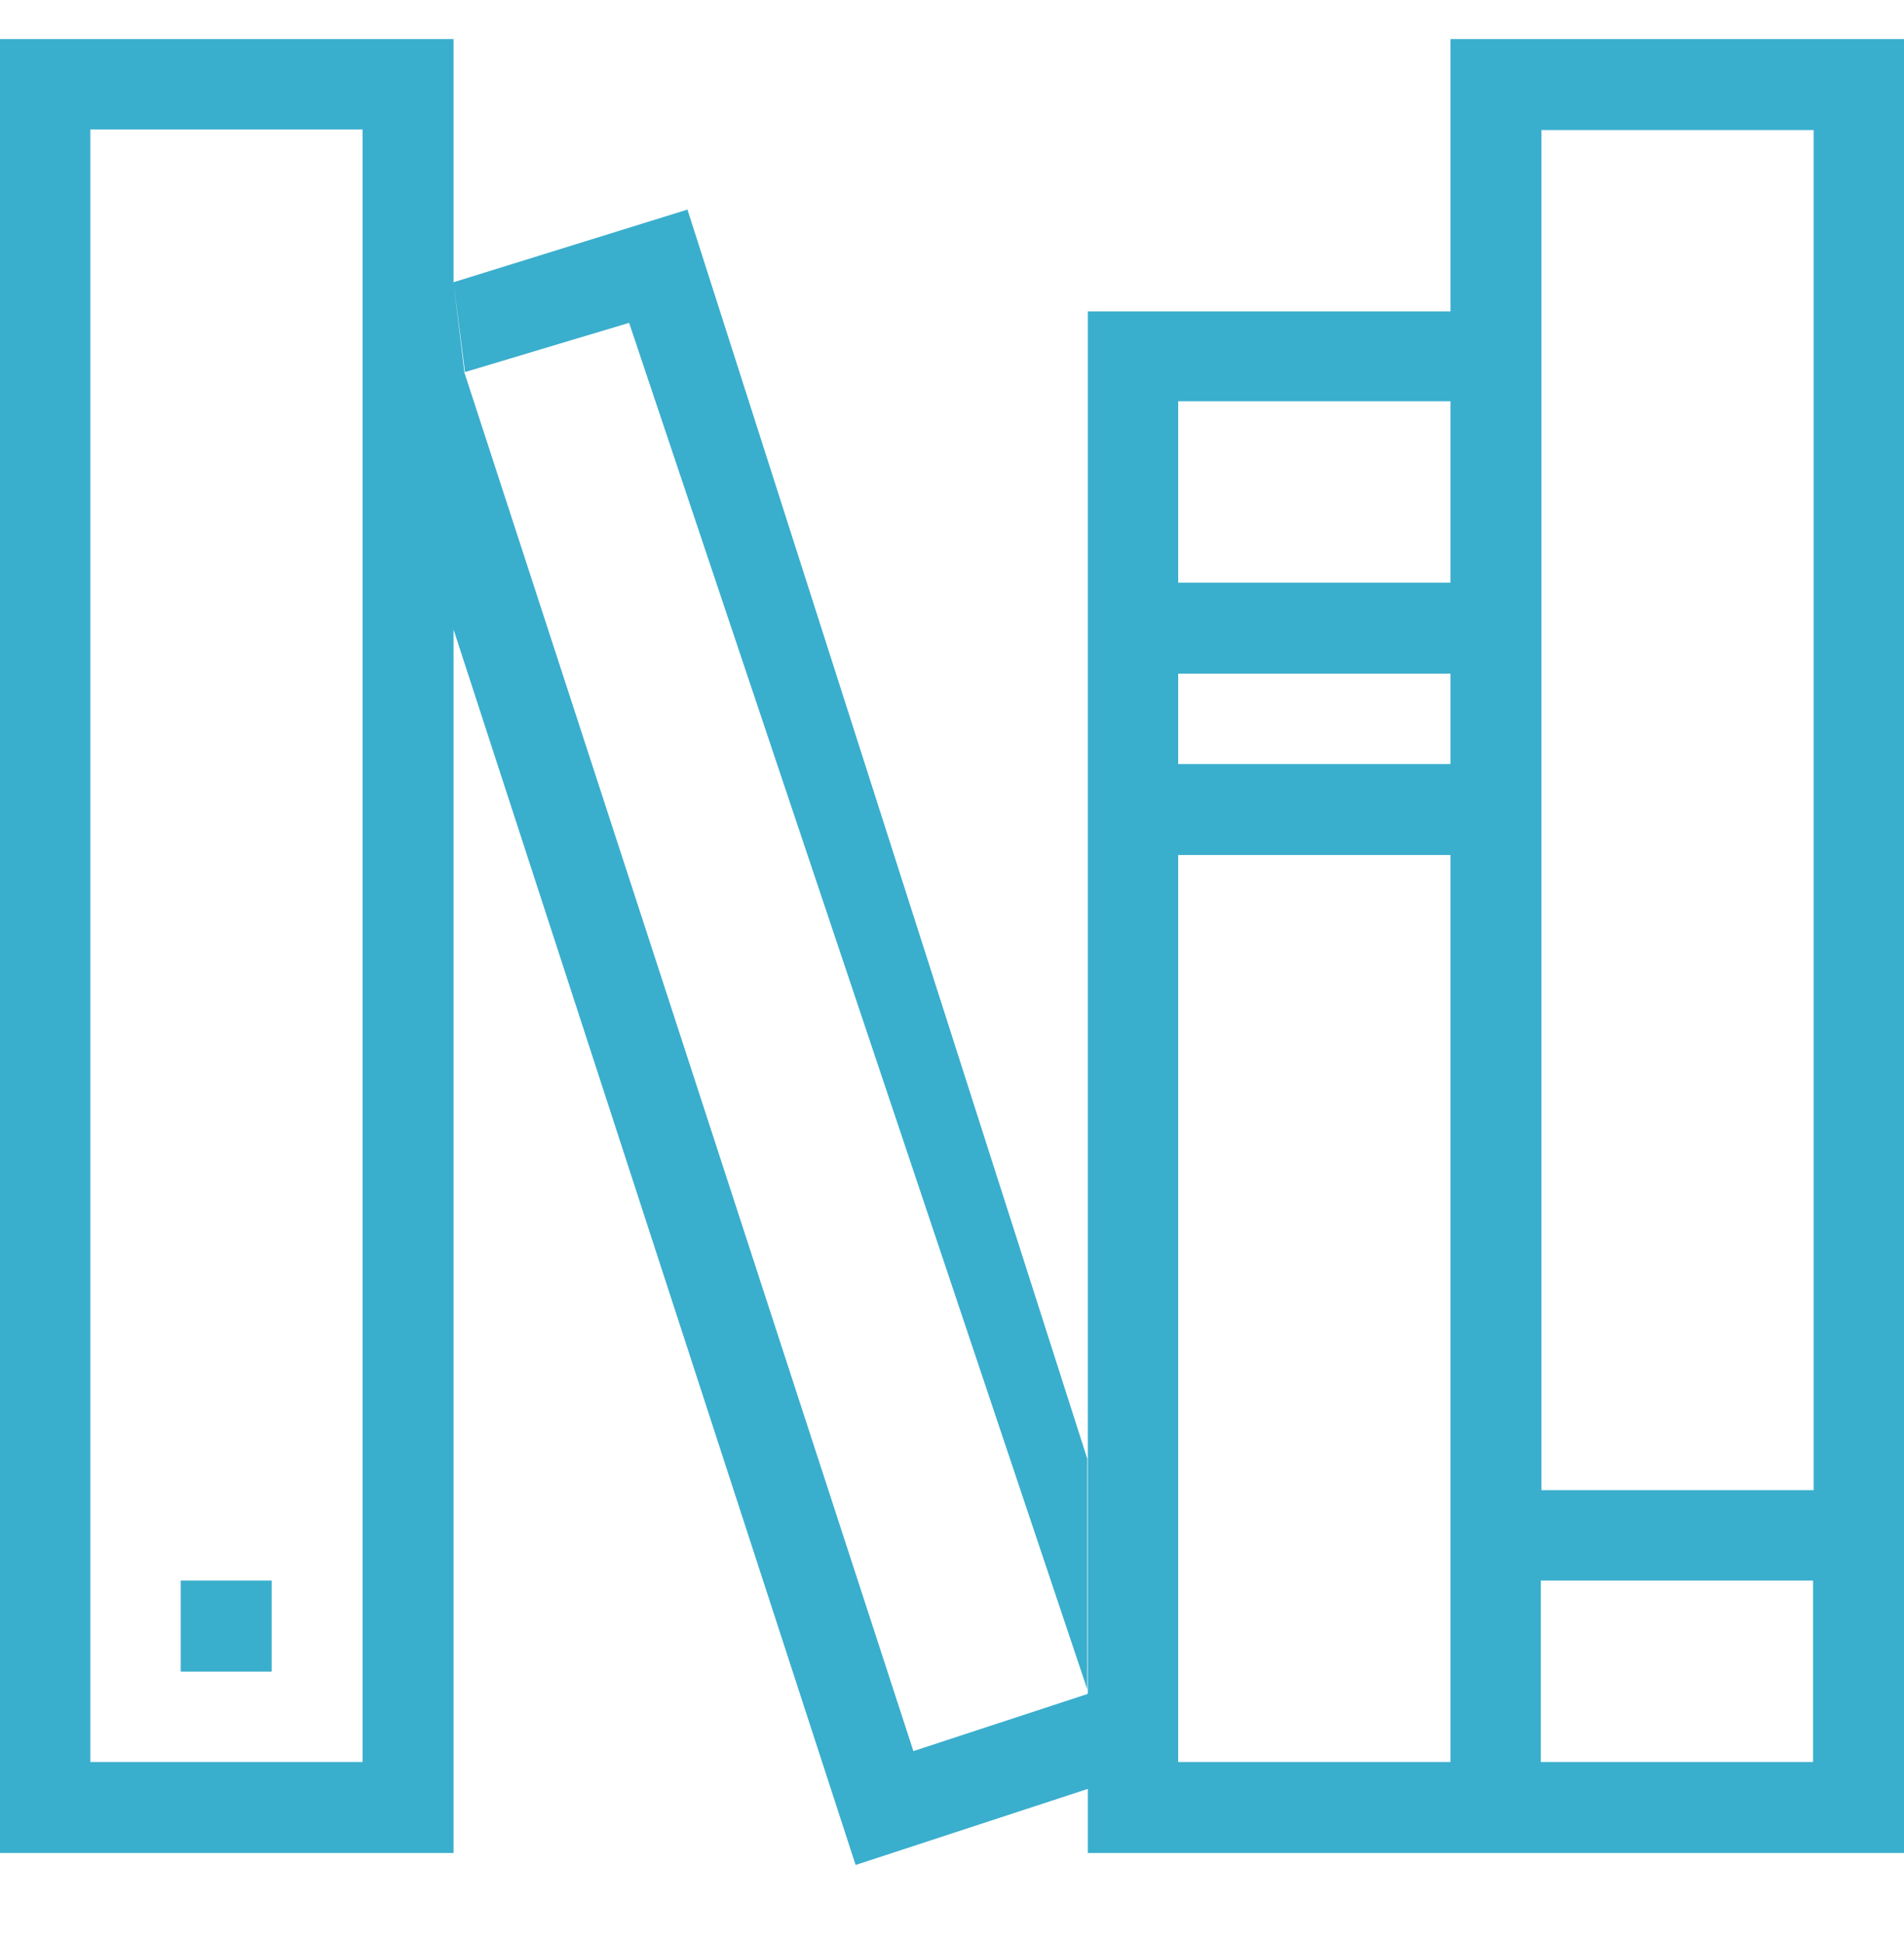 <svg width="50" height="51" viewBox="0 0 50 51" fill="none" xmlns="http://www.w3.org/2000/svg">
<path d="M7.134 43.876H4.746V41.487H7.134V43.876ZM12.196 9.781L23.986 45.963L28.567 44.461V8.174H38.09V1.025H50V48.637H28.567V46.955L22.469 48.952L11.911 16.525V48.637H0V1.025H11.911V7.408M9.522 3.398H2.373V46.249H9.522V3.413V3.398ZM40.478 8.159V39.114H47.627V3.413H40.478V8.174V8.159ZM38.09 17.681H30.94V20.055H38.09V17.681ZM30.94 10.532V15.293H38.09V10.532H30.94ZM38.09 46.249V22.443H30.94V46.249H38.09ZM47.612 46.249V41.487H40.463V46.249H47.612ZM12.211 9.766L16.521 8.474L28.552 44.341V38.288L18.053 5.501L11.911 7.408" fill="#3AAECD"/>
</svg>
